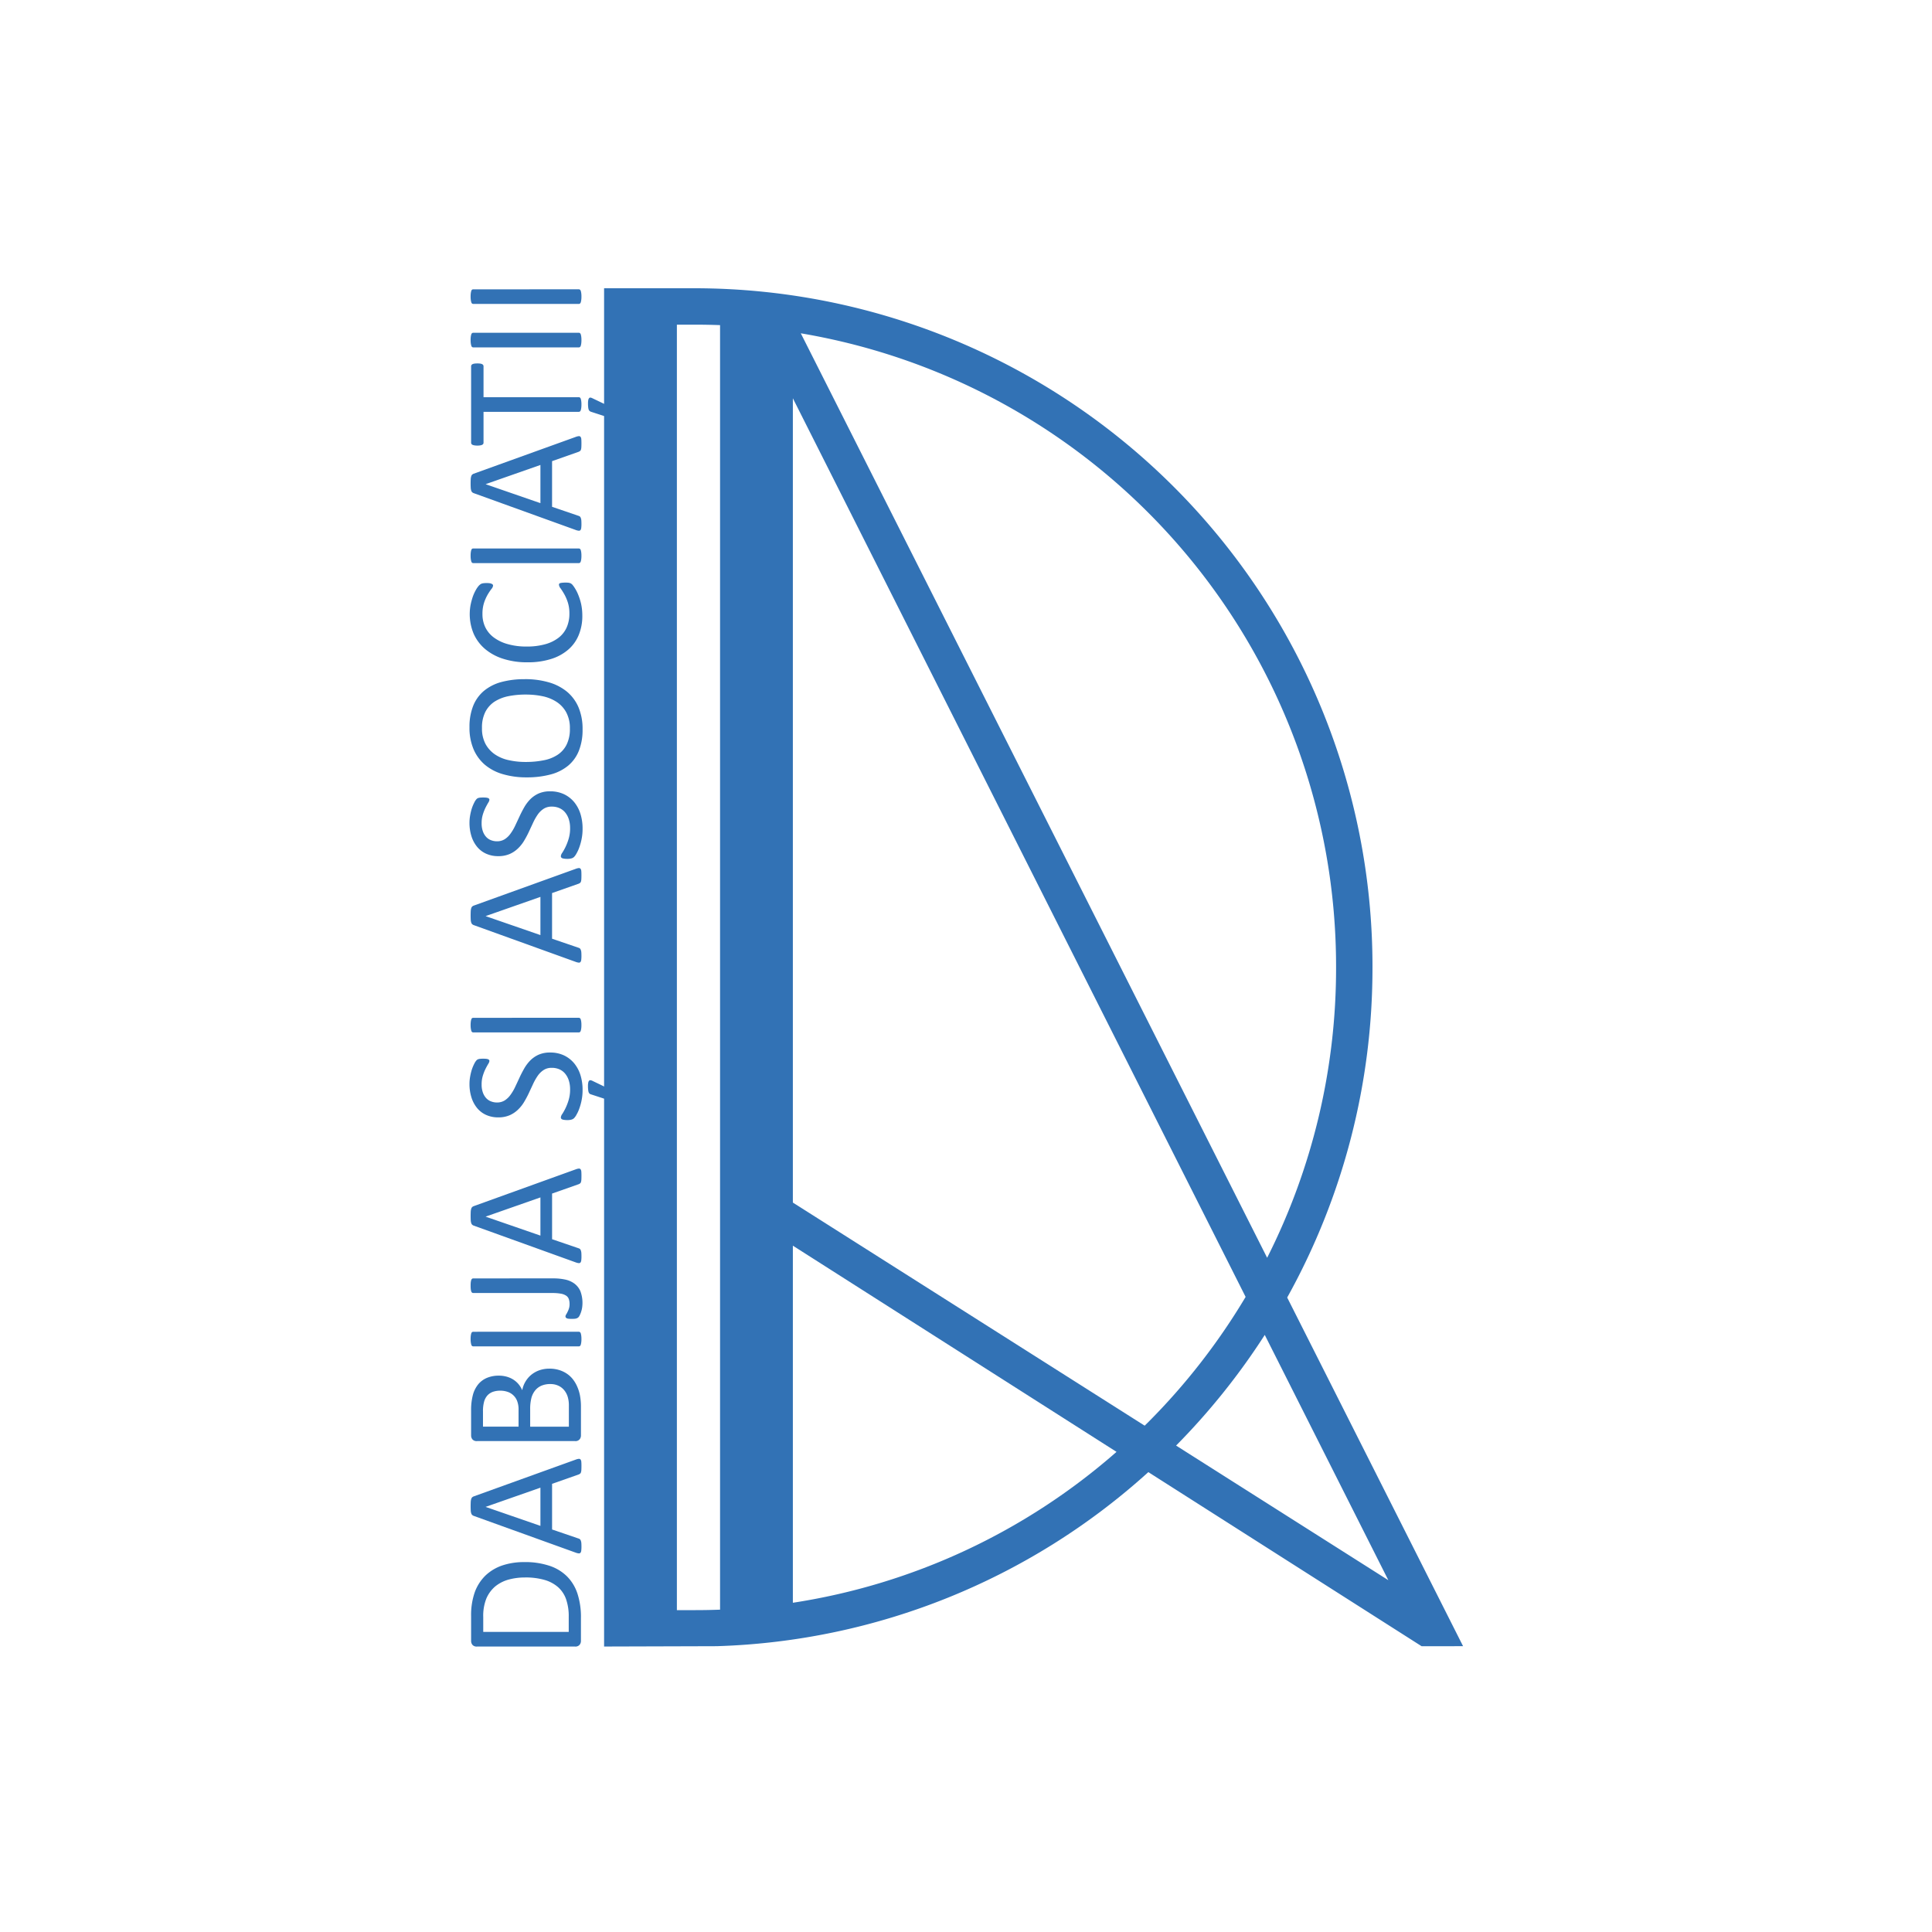 <?xml version="1.0" encoding="UTF-8"?> <svg xmlns="http://www.w3.org/2000/svg" xmlns:xlink="http://www.w3.org/1999/xlink" width="512" height="512" viewBox="0 0 512 512"><defs><clipPath id="clip-path"><rect id="Rectángulo_88" data-name="Rectángulo 88" width="263.314" height="359.958" fill="#3272b5"></rect></clipPath></defs><g id="Grupo_30" data-name="Grupo 30" transform="translate(-1167 -456)"><g id="Grupo_28" data-name="Grupo 28" transform="translate(480)"><g id="Grupo_26" data-name="Grupo 26" transform="translate(753 456)"><rect id="Rectángulo_2" data-name="Rectángulo 2" width="512" height="512" transform="translate(-66)" fill="#fff"></rect></g><g id="Grupo_25" data-name="Grupo 25" transform="translate(811.418 532.392)"><g id="Grupo_24" data-name="Grupo 24" clip-path="url(#clip-path)"><path id="Trazado_86" data-name="Trazado 86" d="M14.559,337.483a20.415,20.415,0,0,1,6.594.968,11.856,11.856,0,0,1,4.69,2.821,11.59,11.59,0,0,1,2.767,4.557,20,20,0,0,1,.927,6.438v6.15a1.558,1.558,0,0,1-.352.98,1.423,1.423,0,0,1-1.228.469H2.012A1.465,1.465,0,0,1,.77,359.4a1.625,1.625,0,0,1-.339-.98v-6.582a18.32,18.32,0,0,1,.98-6.4,11.842,11.842,0,0,1,2.807-4.374,12.163,12.163,0,0,1,4.44-2.677,18.014,18.014,0,0,1,5.9-.9m.156,4.074a16.351,16.351,0,0,0-4.4.575A9.659,9.659,0,0,0,6.79,343.96a8.74,8.74,0,0,0-2.311,3.161,12.385,12.385,0,0,0-.834,4.936v3.932H26.3v-3.971a13.718,13.718,0,0,0-.706-4.712,7.706,7.706,0,0,0-2.127-3.188,9.362,9.362,0,0,0-3.619-1.919,18.091,18.091,0,0,0-5.132-.641m13.451-31.235a3.152,3.152,0,0,1,.8-.2.55.55,0,0,1,.458.169,1.155,1.155,0,0,1,.208.589c.027.274.04.653.04,1.123s-.013.836-.027,1.11a2.624,2.624,0,0,1-.118.626.644.644,0,0,1-.222.315,2.182,2.182,0,0,1-.327.195l-7.09,2.494v12.1l7,2.391a1.142,1.142,0,0,1,.354.169.9.9,0,0,1,.234.327,2.386,2.386,0,0,1,.157.614c.027.262.04.6.04,1.019a7.866,7.866,0,0,1-.054,1.071,1.117,1.117,0,0,1-.208.587.555.555,0,0,1-.47.157,3.136,3.136,0,0,1-.8-.2L1.11,325.233a1.119,1.119,0,0,1-.4-.249.965.965,0,0,1-.249-.431,2.9,2.9,0,0,1-.13-.717c-.012-.288-.027-.653-.027-1.11,0-.482.015-.875.027-1.188a3.368,3.368,0,0,1,.13-.77,1.108,1.108,0,0,1,.249-.445,1.326,1.326,0,0,1,.416-.249ZM4.3,322.844v.025L18.8,327.885V317.763Zm16.895-36.622a8.575,8.575,0,0,1,2.521.352,7.684,7.684,0,0,1,2.09.98,7.134,7.134,0,0,1,1.619,1.514,8.826,8.826,0,0,1,1.162,2,10.846,10.846,0,0,1,.717,2.389,16.184,16.184,0,0,1,.235,2.912v7.6a1.558,1.558,0,0,1-.352.98,1.419,1.419,0,0,1-1.228.47H2.012a1.461,1.461,0,0,1-1.242-.47,1.625,1.625,0,0,1-.339-.98v-6.607a15.536,15.536,0,0,1,.5-4.282,7.528,7.528,0,0,1,1.436-2.77,6.045,6.045,0,0,1,2.323-1.67,8,8,0,0,1,3.1-.562,7.548,7.548,0,0,1,1.985.249,6.621,6.621,0,0,1,1.738.731,6.063,6.063,0,0,1,1.435,1.215,6.5,6.5,0,0,1,1.032,1.67,6.723,6.723,0,0,1,.822-2.232,6.893,6.893,0,0,1,1.516-1.815,7.247,7.247,0,0,1,2.154-1.228,7.943,7.943,0,0,1,2.728-.443M8.174,292.058a5.871,5.871,0,0,0-1.919.289,3.652,3.652,0,0,0-1.45.914,4.175,4.175,0,0,0-.914,1.645,9.308,9.308,0,0,0-.313,2.677v4.008h9.428v-4.413a6.3,6.3,0,0,0-.392-2.428A4.111,4.111,0,0,0,10,292.334a6.083,6.083,0,0,0-1.827-.276M21.415,290.3a5.961,5.961,0,0,0-2.3.418,4.38,4.38,0,0,0-1.66,1.215,5.355,5.355,0,0,0-1.031,2,11.559,11.559,0,0,0-.34,3.029v4.636H26.339v-5.626a7.743,7.743,0,0,0-.315-2.311,5.1,5.1,0,0,0-.941-1.751,4.358,4.358,0,0,0-1.54-1.176,4.977,4.977,0,0,0-2.128-.43m7.534-13.861a.514.514,0,0,1,.313.091.639.639,0,0,1,.222.313,3.668,3.668,0,0,1,.13.6,6.122,6.122,0,0,1,.054.939,5.974,5.974,0,0,1-.054.915,3.4,3.4,0,0,1-.13.6.622.622,0,0,1-.222.327.524.524,0,0,1-.313.091H1.019a.569.569,0,0,1-.327-.1.647.647,0,0,1-.208-.34,4,4,0,0,1-.132-.613,5.956,5.956,0,0,1-.052-.876,6.558,6.558,0,0,1,.052-.939,3.813,3.813,0,0,1,.132-.6.624.624,0,0,1,.208-.313.558.558,0,0,1,.327-.091ZM22.2,262.3a14.788,14.788,0,0,1,3.173.313,6.3,6.3,0,0,1,2.457,1.084,5.022,5.022,0,0,1,1.567,2.01,8.864,8.864,0,0,1,.455,4.335,6.592,6.592,0,0,1-.273,1.137,6.031,6.031,0,0,1-.367.9,1.757,1.757,0,0,1-.327.509,1.228,1.228,0,0,1-.274.208,1.493,1.493,0,0,1-.327.132,1.9,1.9,0,0,1-.469.078c-.184.013-.406.025-.68.025a7.421,7.421,0,0,1-.822-.037,1.4,1.4,0,0,1-.523-.117.807.807,0,0,1-.273-.223.531.531,0,0,1-.079-.3.974.974,0,0,1,.169-.47,6.752,6.752,0,0,0,.365-.667,5.513,5.513,0,0,0,.379-.914,3.746,3.746,0,0,0,.171-1.213,3.835,3.835,0,0,0-.2-1.306,1.787,1.787,0,0,0-.7-.9,3.7,3.7,0,0,0-1.423-.535,12.99,12.99,0,0,0-2.377-.171H.993a.507.507,0,0,1-.3-.093.709.709,0,0,1-.223-.325,3.72,3.72,0,0,1-.129-.6,9.132,9.132,0,0,1-.04-.927c0-.352.015-.667.04-.914a3.684,3.684,0,0,1,.129-.6.759.759,0,0,1,.223-.315.529.529,0,0,1,.3-.1Zm5.968-28.9a3.135,3.135,0,0,1,.8-.2.542.542,0,0,1,.458.169,1.144,1.144,0,0,1,.208.589c.027.273.04.653.04,1.122s-.013.836-.027,1.11a2.624,2.624,0,0,1-.118.626.644.644,0,0,1-.222.315,2.183,2.183,0,0,1-.327.195l-7.09,2.494v12.1l7,2.391a1.11,1.11,0,0,1,.354.169.9.9,0,0,1,.234.328,2.373,2.373,0,0,1,.157.613c.027.262.04.6.04,1.019a7.866,7.866,0,0,1-.054,1.071,1.117,1.117,0,0,1-.208.587.555.555,0,0,1-.47.157,3.187,3.187,0,0,1-.8-.2L1.11,248.312a1.119,1.119,0,0,1-.4-.249.959.959,0,0,1-.249-.43,2.911,2.911,0,0,1-.13-.719c-.012-.288-.027-.653-.027-1.108,0-.484.015-.876.027-1.189a3.367,3.367,0,0,1,.13-.77,1.108,1.108,0,0,1,.249-.445,1.3,1.3,0,0,1,.416-.247ZM4.3,245.923v.025L18.8,250.963v-10.12Zm17.079-43.478a8.472,8.472,0,0,1,3.629.744,7.947,7.947,0,0,1,2.716,2.09,9.253,9.253,0,0,1,1.685,3.146,13.012,13.012,0,0,1,.562,3.906,13.673,13.673,0,0,1-.249,2.716,14.445,14.445,0,0,1-.613,2.232,9.343,9.343,0,0,1-.744,1.633,4.067,4.067,0,0,1-.653.927,1.574,1.574,0,0,1-.68.379,3.681,3.681,0,0,1-1.11.13,4.935,4.935,0,0,1-.822-.052,1.79,1.79,0,0,1-.535-.13.629.629,0,0,1-.274-.235.569.569,0,0,1-.078-.3,1.858,1.858,0,0,1,.379-.9,14.787,14.787,0,0,0,.821-1.462,14.29,14.29,0,0,0,.849-2.181,9.484,9.484,0,0,0,.4-2.925,7.506,7.506,0,0,0-.34-2.311,5.39,5.39,0,0,0-.965-1.8,4.14,4.14,0,0,0-1.516-1.149,4.869,4.869,0,0,0-2.049-.4,3.807,3.807,0,0,0-2.117.562,5.677,5.677,0,0,0-1.54,1.475,14.865,14.865,0,0,0-1.215,2.1c-.365.8-.744,1.592-1.123,2.416a25.985,25.985,0,0,1-1.266,2.4,9.624,9.624,0,0,1-1.646,2.1,7.583,7.583,0,0,1-2.218,1.5,7.43,7.43,0,0,1-3.044.575,7.628,7.628,0,0,1-3.252-.667,6.574,6.574,0,0,1-2.389-1.854A8.333,8.333,0,0,1,.509,214.3,11.73,11.73,0,0,1,0,210.79a10.894,10.894,0,0,1,.171-1.946,15.266,15.266,0,0,1,.443-1.854,11.221,11.221,0,0,1,.64-1.541,4.189,4.189,0,0,1,.562-.887,1.424,1.424,0,0,1,.327-.274,2.726,2.726,0,0,1,.327-.118,4.016,4.016,0,0,1,.457-.066c.183-.013.418-.025.7-.025s.511.012.719.025a3.741,3.741,0,0,1,.521.1.724.724,0,0,1,.315.2.491.491,0,0,1,.1.286,1.786,1.786,0,0,1-.313.771q-.315.528-.707,1.293a12.106,12.106,0,0,0-.716,1.815,7.652,7.652,0,0,0-.327,2.35,6.076,6.076,0,0,0,.327,2.115,4.318,4.318,0,0,0,.861,1.475,3.358,3.358,0,0,0,1.279.876,4.273,4.273,0,0,0,1.58.3,3.762,3.762,0,0,0,2.09-.562,5.591,5.591,0,0,0,1.54-1.5,12.593,12.593,0,0,0,1.24-2.127q.568-1.2,1.137-2.43t1.254-2.428a10.524,10.524,0,0,1,1.619-2.13,7.5,7.5,0,0,1,2.206-1.5,7.378,7.378,0,0,1,3.017-.562m10.876,11.1a.92.92,0,0,1-.4-.195.83.83,0,0,1-.261-.38,2.481,2.481,0,0,1-.132-.653,7.255,7.255,0,0,1-.051-.99,4.288,4.288,0,0,1,.078-.929,1.042,1.042,0,0,1,.222-.482.412.412,0,0,1,.34-.13,1.739,1.739,0,0,1,.445.117l4.557,2.194a.879.879,0,0,1,.365.208.983.983,0,0,1,.21.352,4.075,4.075,0,0,1,.1.536c.013.208.025.457.025.756a3.54,3.54,0,0,1-.051.732.759.759,0,0,1-.169.352.357.357,0,0,1-.3.091c-.117-.013-.261-.052-.431-.091Zm-3.3-20.305a.523.523,0,0,1,.313.09.647.647,0,0,1,.222.313,3.7,3.7,0,0,1,.13.6,6.156,6.156,0,0,1,.054.941,6,6,0,0,1-.054.915,3.382,3.382,0,0,1-.13.6.616.616,0,0,1-.222.327.514.514,0,0,1-.313.091H1.019a.568.568,0,0,1-.327-.1.653.653,0,0,1-.208-.34,4.044,4.044,0,0,1-.132-.613,5.983,5.983,0,0,1-.052-.876,6.6,6.6,0,0,1,.052-.941,3.851,3.851,0,0,1,.132-.6.63.63,0,0,1,.208-.313.568.568,0,0,1,.327-.09Zm-.783-39.478a3.152,3.152,0,0,1,.8-.2.55.55,0,0,1,.458.169,1.155,1.155,0,0,1,.208.589c.027.274.04.653.04,1.123s-.013.836-.027,1.108a2.623,2.623,0,0,1-.118.628.644.644,0,0,1-.222.315,2.321,2.321,0,0,1-.327.195l-7.09,2.494v12.1l7,2.391a1.11,1.11,0,0,1,.354.169.9.9,0,0,1,.234.327,2.386,2.386,0,0,1,.157.614c.027.262.04.6.04,1.019a7.866,7.866,0,0,1-.054,1.071,1.117,1.117,0,0,1-.208.587.555.555,0,0,1-.47.157,3.2,3.2,0,0,1-.8-.2L1.11,168.672a1.119,1.119,0,0,1-.4-.249.967.967,0,0,1-.249-.43,2.925,2.925,0,0,1-.13-.719c-.012-.288-.027-.653-.027-1.11,0-.484.015-.875.027-1.188a3.367,3.367,0,0,1,.13-.77,1.1,1.1,0,0,1,.249-.445,1.326,1.326,0,0,1,.416-.249ZM4.3,166.283v.025L18.8,171.322V161.2Zm17.079-33.057a8.472,8.472,0,0,1,3.629.744,7.943,7.943,0,0,1,2.716,2.088,9.26,9.26,0,0,1,1.685,3.147,13,13,0,0,1,.562,3.9,13.662,13.662,0,0,1-.249,2.716,14.467,14.467,0,0,1-.613,2.233,9.4,9.4,0,0,1-.744,1.633,4.067,4.067,0,0,1-.653.927,1.572,1.572,0,0,1-.68.377,3.628,3.628,0,0,1-1.11.132,4.761,4.761,0,0,1-.822-.054,1.793,1.793,0,0,1-.535-.129.629.629,0,0,1-.274-.235.571.571,0,0,1-.078-.3,1.855,1.855,0,0,1,.379-.9,14.96,14.96,0,0,0,.821-1.462,14.314,14.314,0,0,0,.849-2.182,9.474,9.474,0,0,0,.4-2.924,7.516,7.516,0,0,0-.34-2.313,5.419,5.419,0,0,0-.965-1.8,4.153,4.153,0,0,0-1.516-1.147,4.846,4.846,0,0,0-2.049-.4,3.819,3.819,0,0,0-2.117.56,5.7,5.7,0,0,0-1.54,1.475,14.886,14.886,0,0,0-1.215,2.1c-.365.8-.744,1.592-1.123,2.416a25.981,25.981,0,0,1-1.266,2.4,9.616,9.616,0,0,1-1.646,2.1,7.526,7.526,0,0,1-2.218,1.5,7.406,7.406,0,0,1-3.044.575,7.606,7.606,0,0,1-3.252-.667,6.571,6.571,0,0,1-2.389-1.853,8.362,8.362,0,0,1-1.475-2.809A11.73,11.73,0,0,1,0,141.571a10.923,10.923,0,0,1,.171-1.947,15.24,15.24,0,0,1,.443-1.853,11.219,11.219,0,0,1,.64-1.541,4.252,4.252,0,0,1,.562-.888,1.465,1.465,0,0,1,.327-.274,3.036,3.036,0,0,1,.327-.117,3.706,3.706,0,0,1,.457-.066c.183-.013.418-.025.7-.025s.511.012.719.025a3.532,3.532,0,0,1,.521.1.71.71,0,0,1,.315.2.487.487,0,0,1,.1.286,1.782,1.782,0,0,1-.313.77q-.315.53-.707,1.294a12.041,12.041,0,0,0-.716,1.815,7.642,7.642,0,0,0-.327,2.349,6.084,6.084,0,0,0,.327,2.117,4.318,4.318,0,0,0,.861,1.475,3.354,3.354,0,0,0,1.279.875,4.274,4.274,0,0,0,1.58.3,3.774,3.774,0,0,0,2.09-.562,5.633,5.633,0,0,0,1.54-1.5,12.61,12.61,0,0,0,1.24-2.129q.568-1.2,1.137-2.428t1.254-2.43a10.514,10.514,0,0,1,1.619-2.129,7.448,7.448,0,0,1,2.206-1.5,7.353,7.353,0,0,1,3.017-.562M14.651,103.5a22.3,22.3,0,0,1,6.359.837,13.335,13.335,0,0,1,4.82,2.48,11.006,11.006,0,0,1,3.068,4.152,14.7,14.7,0,0,1,1.071,5.837,14.91,14.91,0,0,1-.98,5.667,9.886,9.886,0,0,1-2.847,3.957,12.1,12.1,0,0,1-4.634,2.323,23.968,23.968,0,0,1-6.36.771,21.85,21.85,0,0,1-6.267-.837A12.974,12.974,0,0,1,4.1,126.2a11.176,11.176,0,0,1-3.029-4.152A14.556,14.556,0,0,1,0,116.224a15,15,0,0,1,.966-5.616,10.106,10.106,0,0,1,2.821-3.969,12.18,12.18,0,0,1,4.6-2.364,23.249,23.249,0,0,1,6.267-.771m.262,4.076a23.171,23.171,0,0,0-4.6.43,10.751,10.751,0,0,0-3.7,1.463,7.25,7.25,0,0,0-2.43,2.741,9.151,9.151,0,0,0-.873,4.232,8.663,8.663,0,0,0,.939,4.232,7.89,7.89,0,0,0,2.506,2.767,10.339,10.339,0,0,0,3.683,1.528,20.2,20.2,0,0,0,4.426.47,24,24,0,0,0,4.714-.431,10.08,10.08,0,0,0,3.722-1.436,6.854,6.854,0,0,0,2.428-2.716,9.189,9.189,0,0,0,.876-4.257,8.767,8.767,0,0,0-.954-4.282,7.672,7.672,0,0,0-2.546-2.782,10.813,10.813,0,0,0-3.721-1.514,21.4,21.4,0,0,0-4.479-.443M25.424,77.9c.235,0,.445.015.626.028a2.092,2.092,0,0,1,.472.078,1.3,1.3,0,0,1,.364.144,2.3,2.3,0,0,1,.38.312,7.355,7.355,0,0,1,.679.954,10.368,10.368,0,0,1,.9,1.788,15.039,15.039,0,0,1,.758,2.443,14.689,14.689,0,0,1,.3,3.029A13.1,13.1,0,0,1,28.95,91.8a10.142,10.142,0,0,1-2.8,3.892A12.636,12.636,0,0,1,21.6,98.158a20.116,20.116,0,0,1-6.23.873A20.511,20.511,0,0,1,8.9,98.092,13.915,13.915,0,0,1,4.1,95.48a11.277,11.277,0,0,1-3-4.034A13.431,13.431,0,0,1,.3,83.78a18.454,18.454,0,0,1,.6-2.2,11.367,11.367,0,0,1,.836-1.8,5.982,5.982,0,0,1,.77-1.083,3.459,3.459,0,0,1,.47-.392,1.3,1.3,0,0,1,.365-.156,4.015,4.015,0,0,1,.5-.091c.2-.013.43-.027.7-.027a6.577,6.577,0,0,1,.771.039,2.407,2.407,0,0,1,.523.144.886.886,0,0,1,.313.21.489.489,0,0,1,.1.3,1.615,1.615,0,0,1-.445.888,16.683,16.683,0,0,0-.966,1.45,11.848,11.848,0,0,0-.965,2.154,9.528,9.528,0,0,0-.433,3.056,7.967,7.967,0,0,0,.771,3.513A7.437,7.437,0,0,0,6.5,92.49a11.124,11.124,0,0,0,3.683,1.736,17.825,17.825,0,0,0,4.961.628,17.878,17.878,0,0,0,4.885-.6,10.244,10.244,0,0,0,3.551-1.712,7.078,7.078,0,0,0,2.167-2.729,8.9,8.9,0,0,0,.731-3.668,9.533,9.533,0,0,0-.431-3.03,12,12,0,0,0-.966-2.206c-.352-.6-.665-1.1-.953-1.489a1.874,1.874,0,0,1-.418-.927.588.588,0,0,1,.066-.274.464.464,0,0,1,.249-.169,3.142,3.142,0,0,1,.535-.1,7.742,7.742,0,0,1,.861-.04m3.526-9.041a.524.524,0,0,1,.313.091.64.64,0,0,1,.222.313,3.7,3.7,0,0,1,.13.6,6.144,6.144,0,0,1,.054.941,6,6,0,0,1-.054.915,3.382,3.382,0,0,1-.13.6.616.616,0,0,1-.222.327.514.514,0,0,1-.313.091H1.019a.579.579,0,0,1-.327-.1.653.653,0,0,1-.208-.34,4.027,4.027,0,0,1-.132-.614A5.948,5.948,0,0,1,.3,70.808a6.581,6.581,0,0,1,.052-.941,3.851,3.851,0,0,1,.132-.6.624.624,0,0,1,.208-.313.569.569,0,0,1,.327-.091Zm-.783-29.57a3.2,3.2,0,0,1,.8-.2.55.55,0,0,1,.458.169,1.155,1.155,0,0,1,.208.589c.027.274.04.653.04,1.123s-.013.836-.027,1.108a2.623,2.623,0,0,1-.118.628.64.64,0,0,1-.222.313,2.316,2.316,0,0,1-.327.2l-7.09,2.494v12.1l7,2.391a1.11,1.11,0,0,1,.354.169.9.9,0,0,1,.234.327,2.389,2.389,0,0,1,.157.613q.04.393.04,1.02a7.842,7.842,0,0,1-.054,1.069,1.118,1.118,0,0,1-.208.589.555.555,0,0,1-.47.157,3.2,3.2,0,0,1-.8-.2L1.11,54.2a1.1,1.1,0,0,1-.4-.247.965.965,0,0,1-.249-.431,2.9,2.9,0,0,1-.13-.717C.315,52.52.3,52.155.3,51.7c0-.484.015-.875.027-1.188a3.4,3.4,0,0,1,.13-.771A1.091,1.091,0,0,1,.706,49.3a1.326,1.326,0,0,1,.416-.249ZM4.3,51.816v.025L18.8,56.855V46.735ZM2.09,19.832a6.213,6.213,0,0,0-.744.04,2.129,2.129,0,0,0-.536.144.77.77,0,0,0-.286.246.59.59,0,0,0-.091.327V40.843a.517.517,0,0,0,.091.313.659.659,0,0,0,.286.247,2.128,2.128,0,0,0,.536.144,4.215,4.215,0,0,0,.744.052,4.048,4.048,0,0,0,.744-.052,1.914,1.914,0,0,0,.509-.144.659.659,0,0,0,.286-.247.518.518,0,0,0,.093-.313V32.655H28.95a.514.514,0,0,0,.313-.091.622.622,0,0,0,.222-.327,3.372,3.372,0,0,0,.13-.6,6.042,6.042,0,0,0,.054-.927,5.931,5.931,0,0,0-.054-.927,3.668,3.668,0,0,0-.13-.6.644.644,0,0,0-.222-.315.523.523,0,0,0-.313-.09H3.722V20.588a.592.592,0,0,0-.093-.327.77.77,0,0,0-.286-.246,1.914,1.914,0,0,0-.509-.144,5.936,5.936,0,0,0-.744-.04M32.253,32.655a1.064,1.064,0,0,1-.4-.21.828.828,0,0,1-.261-.377,2.514,2.514,0,0,1-.132-.641,7.481,7.481,0,0,1-.051-1.005,4.273,4.273,0,0,1,.078-.927,1.106,1.106,0,0,1,.222-.482.412.412,0,0,1,.34-.13,1.379,1.379,0,0,1,.445.13l4.557,2.179a1.1,1.1,0,0,1,.365.223.9.9,0,0,1,.21.339,4.075,4.075,0,0,1,.1.536c.013.208.025.469.025.77a3.442,3.442,0,0,1-.051.717.759.759,0,0,1-.169.354.353.353,0,0,1-.3.091c-.117-.013-.261-.052-.431-.091ZM28.95,11.7a.514.514,0,0,1,.313.091.647.647,0,0,1,.222.313,3.7,3.7,0,0,1,.13.6,6.132,6.132,0,0,1,.054.941,6,6,0,0,1-.054.915,3.382,3.382,0,0,1-.13.6.616.616,0,0,1-.222.327.514.514,0,0,1-.313.091H1.019a.579.579,0,0,1-.327-.1.653.653,0,0,1-.208-.34,4.027,4.027,0,0,1-.132-.614A5.948,5.948,0,0,1,.3,13.649a6.568,6.568,0,0,1,.052-.941,3.851,3.851,0,0,1,.132-.6.63.63,0,0,1,.208-.313.558.558,0,0,1,.327-.091Zm0-11.516a.514.514,0,0,1,.313.091.64.64,0,0,1,.222.313,3.668,3.668,0,0,1,.13.6,6.132,6.132,0,0,1,.054.941,5.966,5.966,0,0,1-.054.914,3.372,3.372,0,0,1-.13.6.616.616,0,0,1-.222.327.514.514,0,0,1-.313.091H1.019a.579.579,0,0,1-.327-.1.653.653,0,0,1-.208-.34,4.027,4.027,0,0,1-.132-.614A5.948,5.948,0,0,1,.3,2.133a6.568,6.568,0,0,1,.052-.941,3.812,3.812,0,0,1,.132-.6A.624.624,0,0,1,.692.278.558.558,0,0,1,1.019.187Z" transform="translate(0 0.093)" fill="#3272b5" fill-rule="evenodd"></path><path id="Trazado_87" data-name="Trazado 87" d="M48.029,350.309q3.276,0,6.52-.124V9.77q-3.247-.121-6.52-.123H43.107V350.309ZM73.842,242.3l93.236,59.125,1-.989A170.919,170.919,0,0,0,193.828,267.3L73.842,29.154Zm101.56,64.4a180.771,180.771,0,0,0,23.5-29.324l32.747,65ZM75.944,11.936,199.532,256.931a170.1,170.1,0,0,0,18.267-76.95h9.646a179.529,179.529,0,0,1-22.6,87.484l46.611,92.4-10.992.006-72.418-46.135a178.409,178.409,0,0,1-114.4,46.129l-29.83.09V0h24.6a179.728,179.728,0,0,1,179.032,179.98H217.8A170.155,170.155,0,0,0,75.944,11.936m83.674,296.431a168.86,168.86,0,0,1-85.775,39.988V253.722Z" transform="translate(11.856 0)" fill="#3272b5" fill-rule="evenodd"></path></g></g></g></g></svg> 